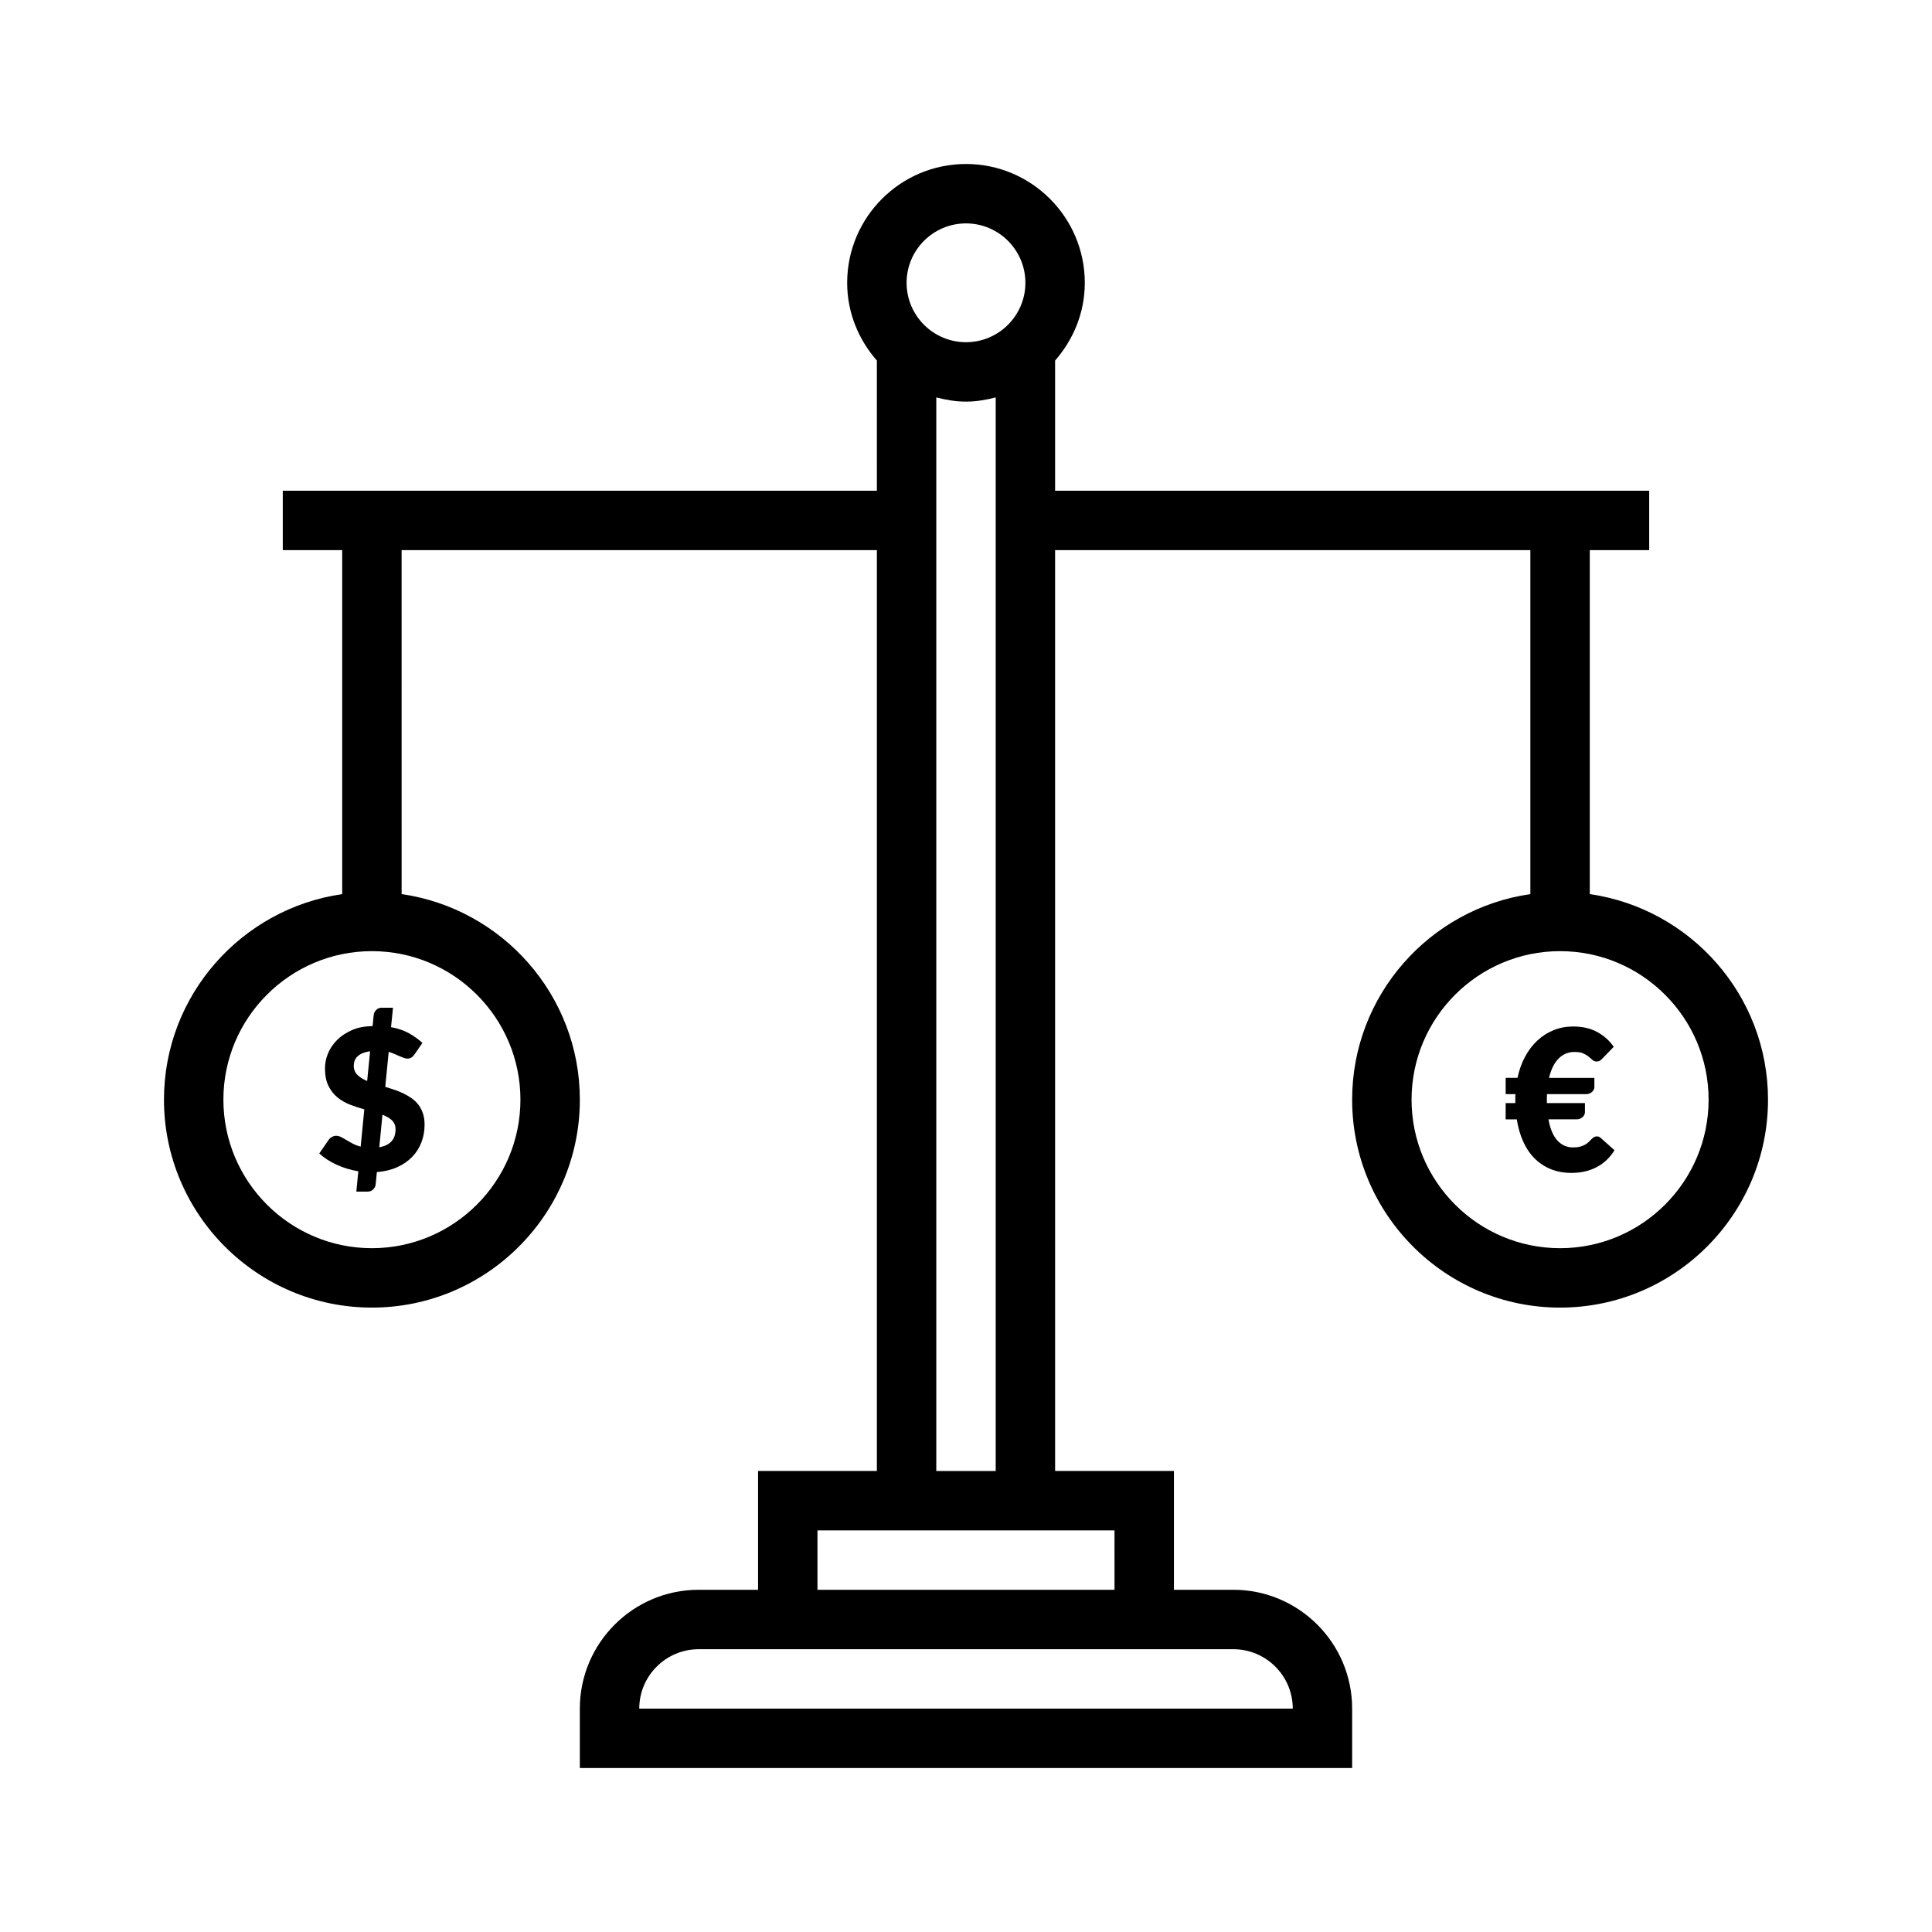 <?xml version="1.0" encoding="UTF-8"?>
<!-- Uploaded to: ICON Repo, www.iconrepo.com, Generator: ICON Repo Mixer Tools -->
<svg fill="#000000" width="800px" height="800px" version="1.1" viewBox="144 144 512 512" xmlns="http://www.w3.org/2000/svg">
 <g>
  <path d="m233.4 419.54c-1.066 1.051-1.883 2.231-2.441 3.539-0.559 1.312-0.836 2.656-0.836 4.035 0 1.871 0.312 3.43 0.93 4.672 0.613 1.242 1.422 2.266 2.414 3.066 0.996 0.805 2.109 1.441 3.344 1.914 1.238 0.473 2.484 0.879 3.734 1.23l-0.965 9.879c-0.785-0.211-1.48-0.477-2.09-0.801-0.609-0.32-1.172-0.637-1.684-0.953-0.516-0.312-0.992-0.578-1.426-0.797-0.434-0.219-0.859-0.328-1.281-0.328-0.398 0-0.781 0.102-1.133 0.301-0.355 0.199-0.641 0.449-0.848 0.746l-2.508 3.633c1.254 1.164 2.789 2.164 4.613 2.992 1.82 0.828 3.731 1.406 5.734 1.738l-0.523 5.383h2.981c0.605 0 1.102-0.195 1.488-0.59 0.387-0.391 0.602-0.832 0.652-1.32l0.316-3.266c2.019-0.152 3.812-0.59 5.383-1.293 1.566-0.707 2.891-1.613 3.969-2.731 1.078-1.113 1.898-2.402 2.457-3.856s0.836-3.008 0.836-4.664c0-1.098-0.137-2.078-0.414-2.941-0.281-0.859-0.668-1.621-1.164-2.285-0.496-0.66-1.078-1.234-1.75-1.723-0.672-0.488-1.395-0.918-2.168-1.297-0.777-0.375-1.582-0.703-2.418-0.992-0.836-0.289-1.672-0.555-2.508-0.797l0.914-9.273c0.543 0.152 1.051 0.34 1.531 0.547 0.477 0.211 0.926 0.406 1.344 0.59 0.418 0.184 0.801 0.34 1.148 0.457 0.348 0.121 0.66 0.184 0.941 0.184 0.414 0 0.777-0.102 1.082-0.301 0.305-0.199 0.605-0.52 0.898-0.953l1.988-2.902c-0.941-0.887-2.09-1.719-3.449-2.496-1.359-0.777-2.981-1.336-4.863-1.684l0.523-5.148h-2.981c-0.605 0-1.102 0.195-1.488 0.598-0.387 0.398-0.602 0.844-0.652 1.34l-0.289 2.949c-2.019 0-3.812 0.336-5.383 1.008-1.57 0.68-2.891 1.543-3.961 2.59zm11.953 19.871c1.047 0.402 1.887 0.898 2.519 1.492s0.953 1.383 0.953 2.375c0 2.668-1.438 4.25-4.309 4.754zm-7.371-14.332c0.156-0.406 0.406-0.781 0.746-1.109 0.336-0.332 0.785-0.609 1.332-0.848 0.547-0.234 1.223-0.41 2.023-0.535l-0.781 7.891c-1.066-0.434-1.922-0.973-2.574-1.605-0.652-0.637-0.98-1.469-0.98-2.496 0-0.453 0.078-0.883 0.234-1.297z"/>
  <path d="m565.31 380.95v-91.16h15.742v-15.742h-157.44v-34.496c4.84-5.539 7.871-12.691 7.871-20.605 0-17.363-14.121-31.488-31.488-31.488-17.367 0-31.488 14.125-31.488 31.488 0 7.914 3.035 15.07 7.871 20.605l0.004 34.496h-157.44v15.742h15.742v91.156c-26.652 3.844-47.23 26.773-47.23 54.477 0 30.387 24.723 55.105 55.105 55.105 30.383 0 55.105-24.719 55.105-55.105 0-27.707-20.574-50.637-47.23-54.477l-0.004-91.156h125.95v244.03h-31.488v31.488h-15.742c-17.367 0-31.488 14.125-31.488 31.488v15.742h204.67v-15.742c0-17.363-14.121-31.488-31.488-31.488h-15.742v-31.488h-31.488l-0.004-244.03h125.95v91.156c-26.656 3.84-47.23 26.77-47.23 54.477 0 30.387 24.723 55.105 55.105 55.105 30.383 0 55.105-24.719 55.105-55.105-0.004-27.703-20.578-50.633-47.234-54.473zm-283.39 54.473c0 21.703-17.66 39.359-39.359 39.359-21.703 0-39.359-17.66-39.359-39.359 0-21.703 17.66-39.359 39.359-39.359 21.699 0 39.359 17.66 39.359 39.359zm118.08-232.22c8.68 0 15.742 7.062 15.742 15.742 0 8.684-7.066 15.742-15.742 15.742-8.68 0-15.742-7.062-15.742-15.742-0.004-8.684 7.062-15.742 15.742-15.742zm86.59 393.6h-173.18c0-8.684 7.066-15.742 15.742-15.742h141.7c8.684-0.004 15.746 7.059 15.746 15.742zm-47.23-31.488h-78.723v-15.742h78.719zm-47.234-31.488v-284.51c2.531 0.656 5.141 1.117 7.875 1.117s5.34-0.461 7.871-1.117v284.51zm165.31-59.043c-21.703 0-39.359-17.66-39.359-39.359 0-21.703 17.66-39.359 39.359-39.359 21.703 0 39.359 17.66 39.359 39.359 0.004 21.703-17.656 39.359-39.359 39.359z"/>
  <path d="m567.77 445.26c-0.16-0.07-0.371-0.105-0.613-0.105-0.301 0-0.547 0.078-0.77 0.223-0.223 0.148-0.438 0.328-0.652 0.535-0.215 0.211-0.453 0.445-0.707 0.707-0.246 0.262-0.562 0.496-0.922 0.703-0.371 0.211-0.816 0.387-1.336 0.539-0.523 0.145-1.152 0.219-1.875 0.219-1.645 0-3.027-0.605-4.16-1.824-1.129-1.219-1.922-3.094-2.375-5.621h7.473c0.332 0 0.629-0.055 0.898-0.168 0.27-0.113 0.5-0.262 0.691-0.441 0.191-0.184 0.344-0.387 0.445-0.613 0.102-0.227 0.16-0.453 0.16-0.68v-2.402h-10.086v-0.914-0.73c0-0.246 0-0.488 0.023-0.734h10.371c0.332 0 0.629-0.055 0.906-0.168 0.262-0.113 0.492-0.262 0.691-0.441 0.184-0.184 0.34-0.387 0.445-0.613 0.102-0.227 0.152-0.453 0.152-0.68v-2.402h-12.023c0.539-2.266 1.391-3.981 2.551-5.137 1.152-1.156 2.551-1.738 4.191-1.738 0.992 0 1.777 0.129 2.352 0.391 0.578 0.262 1.055 0.555 1.438 0.875 0.383 0.324 0.723 0.609 1.008 0.871s0.637 0.391 1.055 0.391c0.383 0 0.691-0.082 0.93-0.246 0.238-0.164 0.453-0.352 0.637-0.562l2.984-3.082c-1.098-1.621-2.551-2.922-4.352-3.91-1.797-0.984-3.938-1.477-6.41-1.477-1.828 0-3.551 0.324-5.152 0.969-1.598 0.645-3.043 1.559-4.305 2.746-1.277 1.184-2.367 2.613-3.273 4.297-0.906 1.68-1.566 3.547-2.008 5.606h-3.137v4.309h2.59c-0.023 0.246-0.031 0.488-0.031 0.734v0.73 0.914h-2.559v4.309h2.953c0.332 2.125 0.883 4.059 1.66 5.801 0.777 1.742 1.762 3.231 2.977 4.469 1.215 1.234 2.644 2.199 4.289 2.887s3.504 1.031 5.574 1.031c2.492 0 4.711-0.508 6.664-1.527 1.953-1.023 3.519-2.512 4.727-4.481l-3.551-3.164c-0.191-0.188-0.375-0.316-0.539-0.391z"/>
 </g>
</svg>